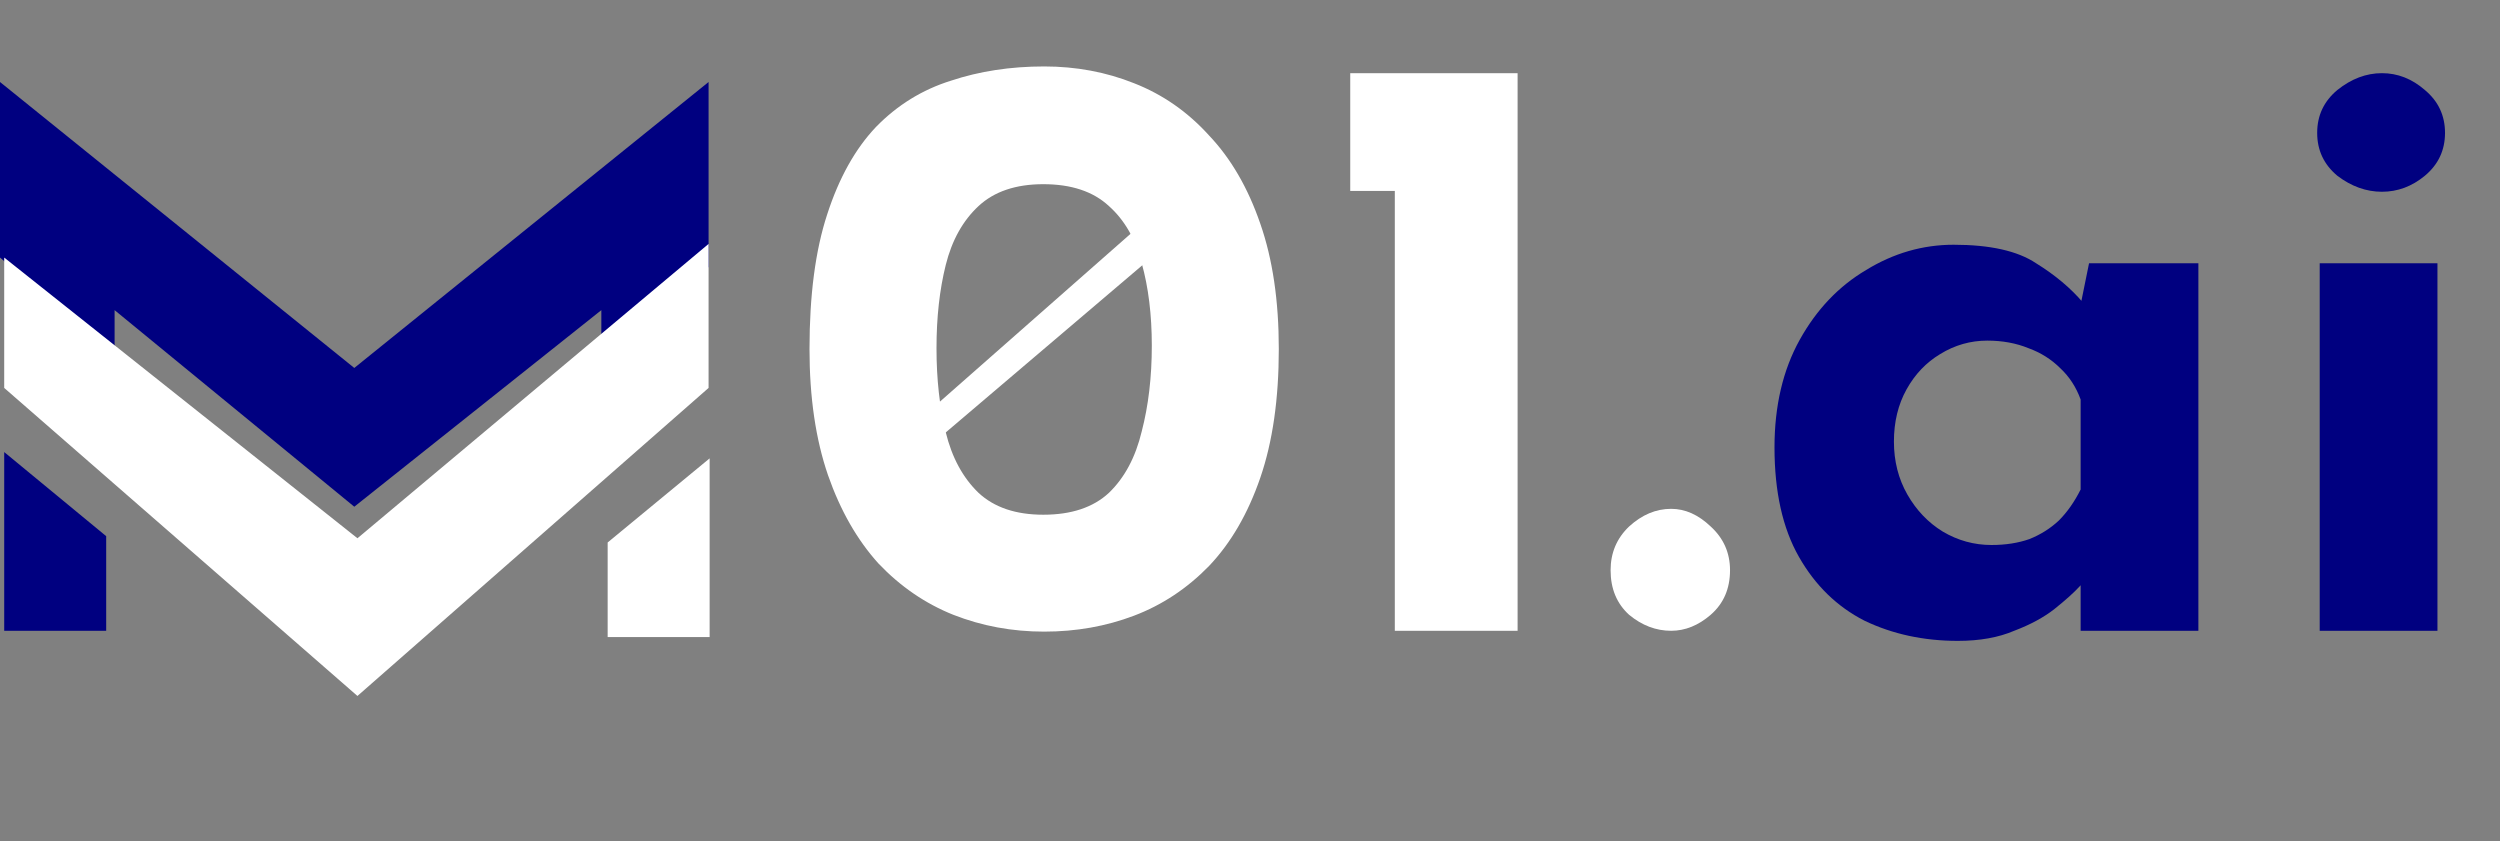 <svg xmlns="http://www.w3.org/2000/svg" width="1189" height="400" viewBox="0 0 1189 400" fill="none"><rect x="0" y="0" width="1189" height="400" fill="#808080" stroke="none"/><path d="M54.5 168.5L0 122.5V39L168.5 175L337 39V127L286 168.5V147.5L168.5 241L54.5 147.5V168.5Z" fill="#000080"></path><path d="M170 256L2 122.5V184.5L170 331L337 184.5V116L170 256Z" fill="white"></path><path d="M337.5 303V218L289 258V303H337.5Z" fill="white"></path><path d="M2 300V215L50.5 255V300H2Z" fill="#000080"></path><path d="M496.6 300.4C481.4 300.4 467 297.733 453.4 292.4C440.067 287.067 428.2 278.933 417.8 268C407.667 256.8 399.667 242.8 393.8 226C387.933 208.933 385 188.933 385 166C385 140.4 387.8 119.067 393.4 102C399 84.667 406.733 70.8 416.6 60.4C426.733 50 438.6 42.667 452.2 38.4C465.8 33.867 480.6 31.6 496.6 31.6C511.8 31.6 526.067 34.267 539.4 39.6C553 44.933 564.867 53.2 575 64.4C585.4 75.333 593.533 89.333 599.4 106.4C605.267 123.2 608.2 143.067 608.2 166C608.2 189.733 605.267 210.133 599.4 227.2C593.533 244.267 585.4 258.267 575 269.2C564.6 279.867 552.733 287.733 539.4 292.8C526.067 297.867 511.8 300.4 496.6 300.4ZM496.2 244.8C509.533 244.8 519.933 241.333 527.4 234.4C534.867 227.2 540.067 217.467 543 205.2C546.2 192.933 547.8 179.333 547.8 164.4C547.8 149.733 546.2 136.667 543 125.2C540.067 113.733 534.867 104.667 527.4 98C519.933 91.067 509.533 87.6 496.2 87.6C483.133 87.6 472.867 91.067 465.4 98C457.933 104.933 452.733 114.267 449.8 126C446.867 137.733 445.4 150.933 445.4 165.6C445.4 180.267 446.867 193.6 449.8 205.6C452.733 217.6 457.933 227.2 465.4 234.4C472.867 241.333 483.133 244.8 496.2 244.8ZM642.172 34.8H721.772V300H663.372V90.8H642.172V34.8Z" fill="white"></path><path d="M430 206L547 103V123L430 222.5V206Z" fill="white"></path><path d="M766 271.2C766 262.933 768.933 256 774.8 250.4C780.933 244.8 787.6 242 794.8 242C801.467 242 807.733 244.8 813.6 250.4C819.733 256 822.8 262.933 822.8 271.2C822.8 280 819.733 287.067 813.6 292.4C807.733 297.467 801.467 300 794.8 300C787.6 300 780.933 297.467 774.8 292.4C768.933 287.067 766 280 766 271.2Z" fill="white"></path><path d="M931.15 304.8C914.883 304.8 900.083 301.6 886.75 295.2C873.683 288.533 863.283 278.4 855.55 264.8C847.817 251.2 843.95 233.867 843.95 212.8C843.95 193.067 847.95 176 855.95 161.6C863.95 147.2 874.483 136.133 887.55 128.4C900.617 120.4 914.483 116.4 929.15 116.4C946.483 116.4 959.55 119.333 968.35 125.2C977.417 130.8 984.883 137.067 990.75 144L988.35 150.8L993.55 125.2H1045.55V300H989.55V262L993.95 274C993.417 274 991.817 275.6 989.15 278.8C986.483 281.733 982.483 285.333 977.15 289.6C972.083 293.6 965.683 297.067 957.95 300C950.483 303.2 941.55 304.8 931.15 304.8ZM947.15 259.2C953.817 259.2 959.817 258.267 965.15 256.4C970.483 254.267 975.15 251.333 979.15 247.6C983.15 243.6 986.617 238.667 989.55 232.8V190C987.417 184.133 984.217 179.2 979.95 175.2C975.683 170.933 970.617 167.733 964.75 165.6C958.883 163.2 952.35 162 945.15 162C937.15 162 929.683 164.133 922.75 168.4C916.083 172.4 910.75 178 906.75 185.2C902.75 192.4 900.75 200.667 900.75 210C900.75 219.333 902.883 227.733 907.15 235.2C911.417 242.667 917.017 248.533 923.95 252.8C931.15 257.067 938.883 259.2 947.15 259.2ZM1103.25 125.2H1159.25V300H1103.25V125.2ZM1102.05 63.2C1102.05 54.933 1105.25 48.133 1111.65 42.8C1118.32 37.467 1125.39 34.8 1132.85 34.8C1140.32 34.8 1147.12 37.467 1153.25 42.8C1159.65 48.133 1162.85 54.933 1162.85 63.2C1162.85 71.467 1159.65 78.267 1153.25 83.6C1147.12 88.667 1140.32 91.2 1132.85 91.2C1125.39 91.2 1118.32 88.667 1111.65 83.6C1105.25 78.267 1102.05 71.467 1102.05 63.2Z" fill="#000080"></path></svg>